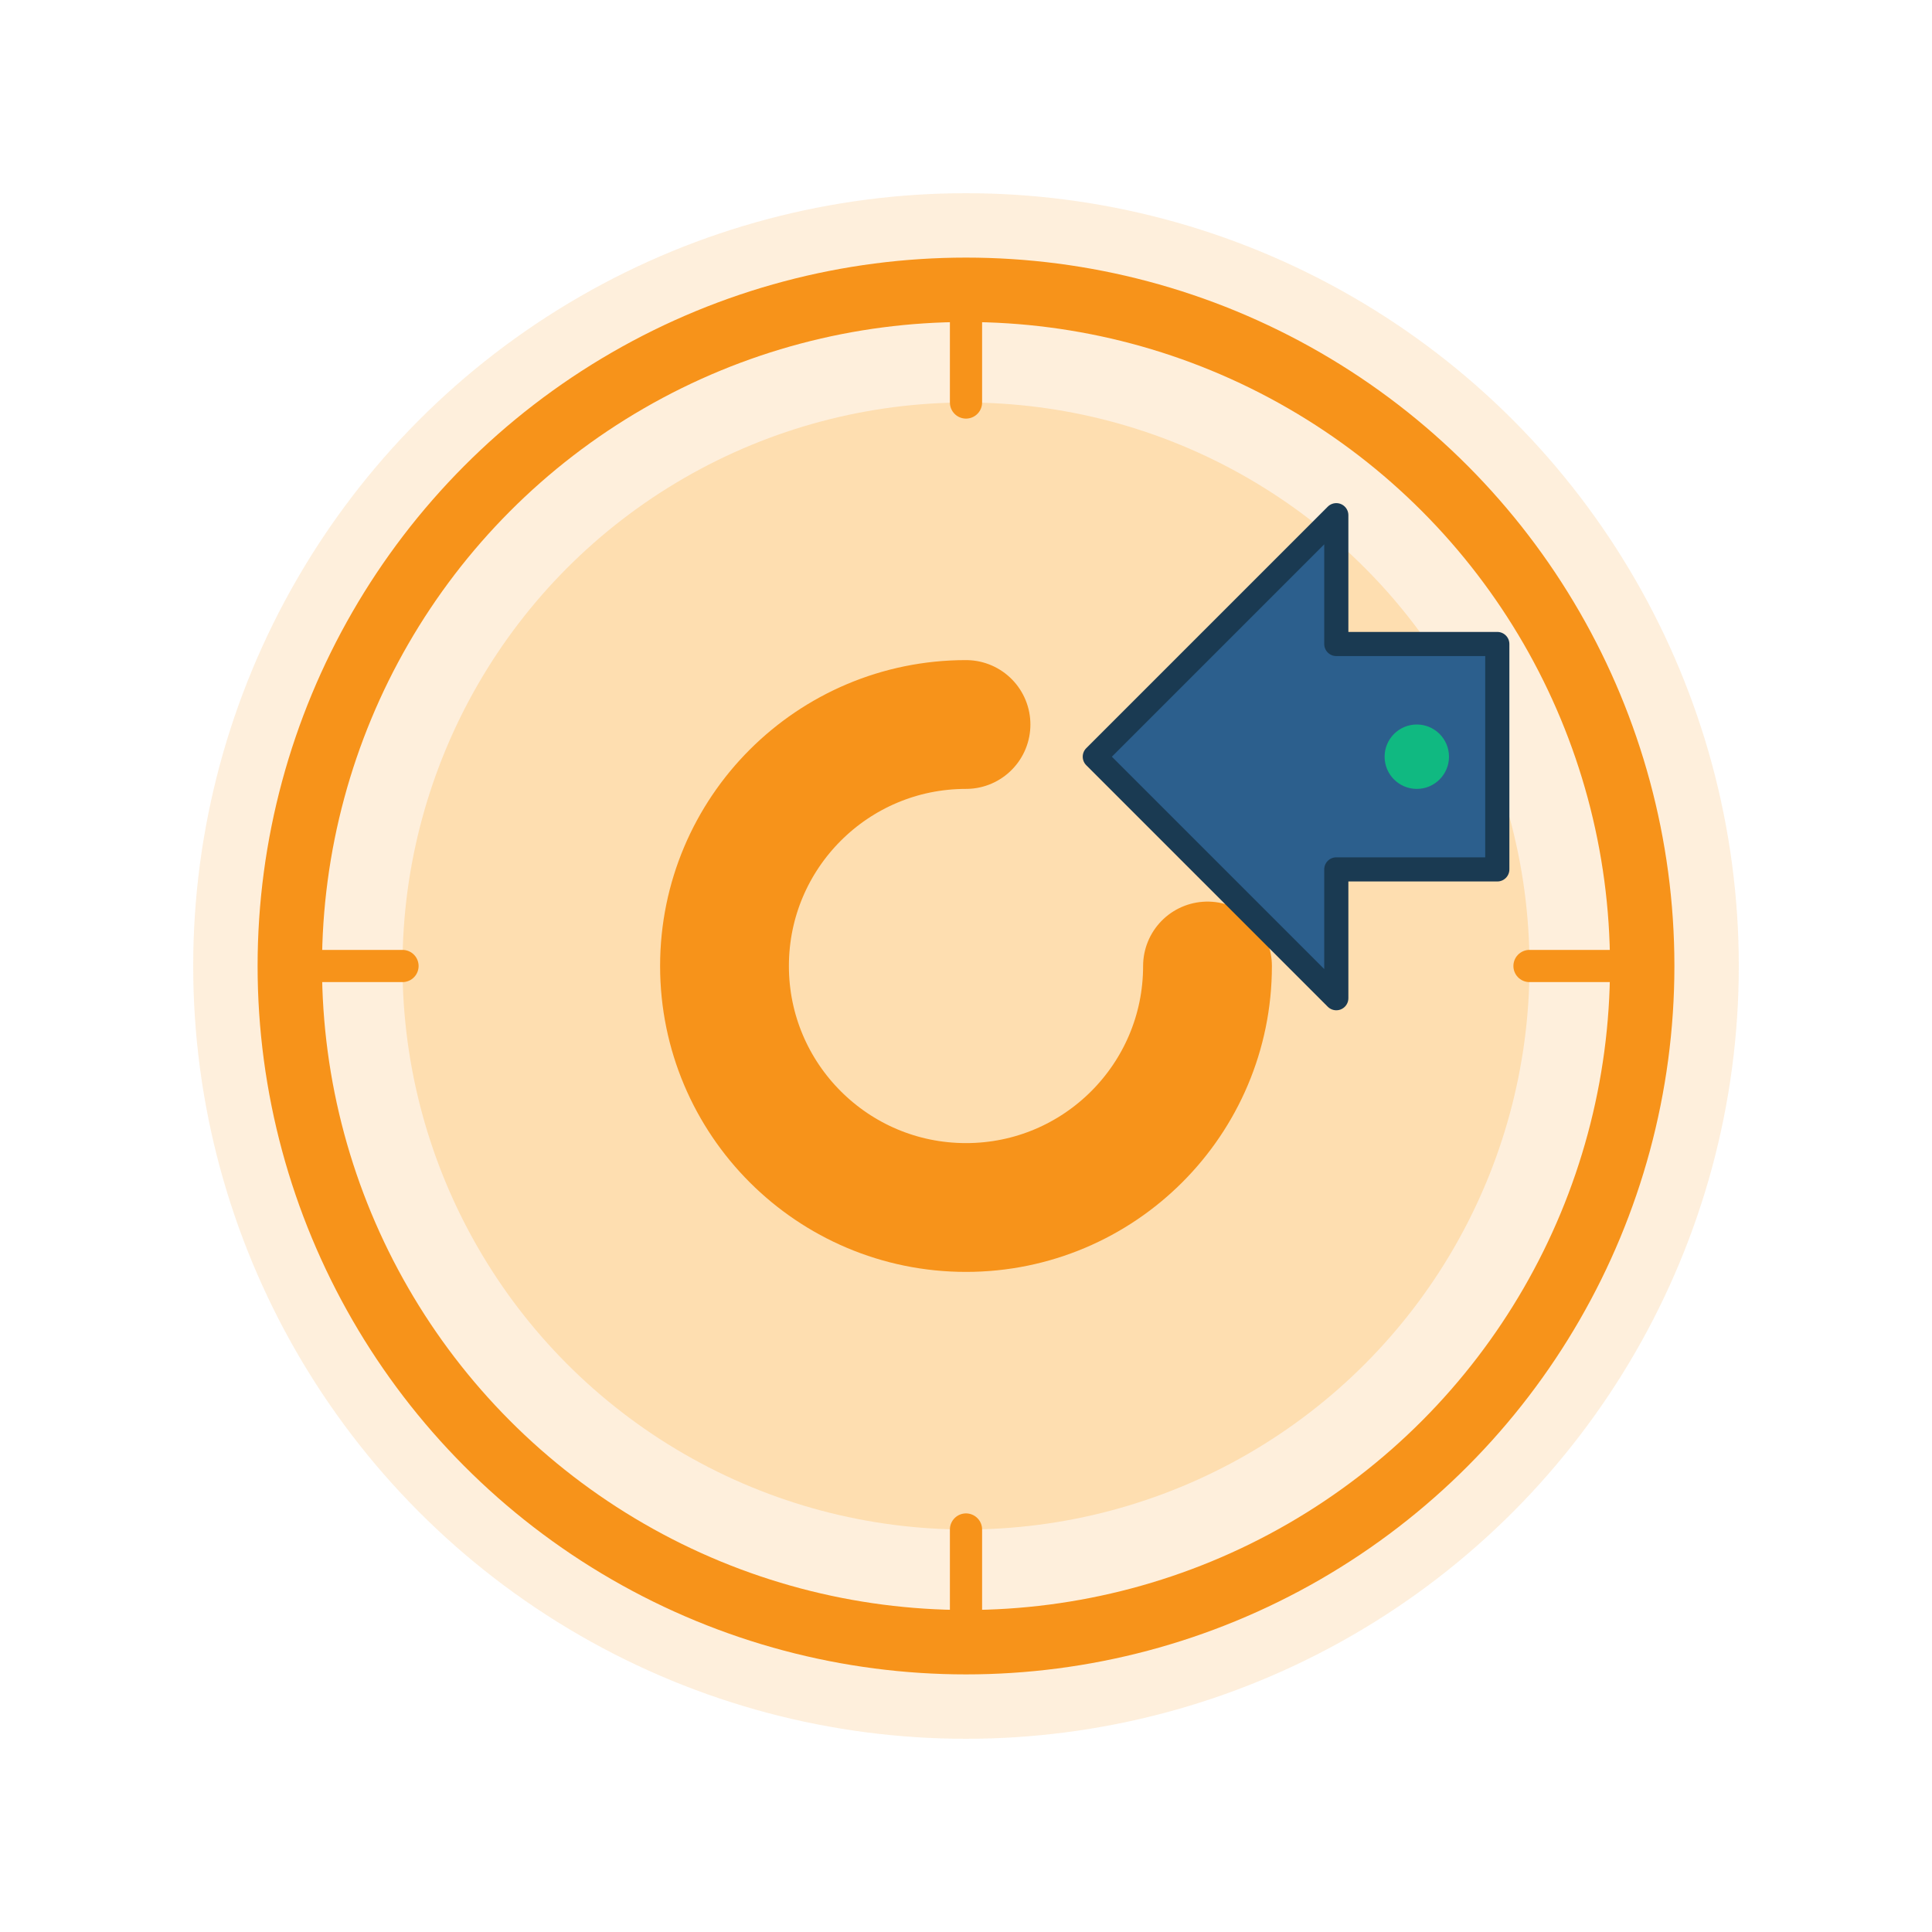 <?xml version="1.0" encoding="UTF-8"?>
<svg xmlns="http://www.w3.org/2000/svg" width="120" height="120" viewBox="0 0 120 120" fill="none">
  <circle cx="60" cy="60" r="48" fill="#F7931A" opacity="0.15"></circle>
  <circle cx="60" cy="60" r="42" fill="none" stroke="#F7931A" stroke-width="4"></circle>
  <circle cx="60" cy="60" r="35" fill="#FDB44B" opacity="0.3"></circle>
  <path d="M 75 60 C 75 68.284 68.284 75 60 75 C 51.716 75 45 68.284 45 60 C 45 51.716 51.716 45 60 45" stroke="#F7931A" stroke-width="8" stroke-linecap="round" fill="none"></path>
  <g transform="translate(68, 32)">
    <path d="M 0 15 L 15 0 L 15 8 L 25 8 L 25 22 L 15 22 L 15 30 Z" fill="#2C5F8D" stroke="#1A3A52" stroke-width="1.5" stroke-linejoin="round"></path>
    <circle cx="20" cy="15" r="2" fill="#10B981"></circle>
  </g>
  <path d="M 60 20 L 60 25" stroke="#F7931A" stroke-width="2" stroke-linecap="round"></path>
  <path d="M 60 95 L 60 100" stroke="#F7931A" stroke-width="2" stroke-linecap="round"></path>
  <path d="M 20 60 L 25 60" stroke="#F7931A" stroke-width="2" stroke-linecap="round"></path>
  <path d="M 95 60 L 100 60" stroke="#F7931A" stroke-width="2" stroke-linecap="round"></path>
</svg>
